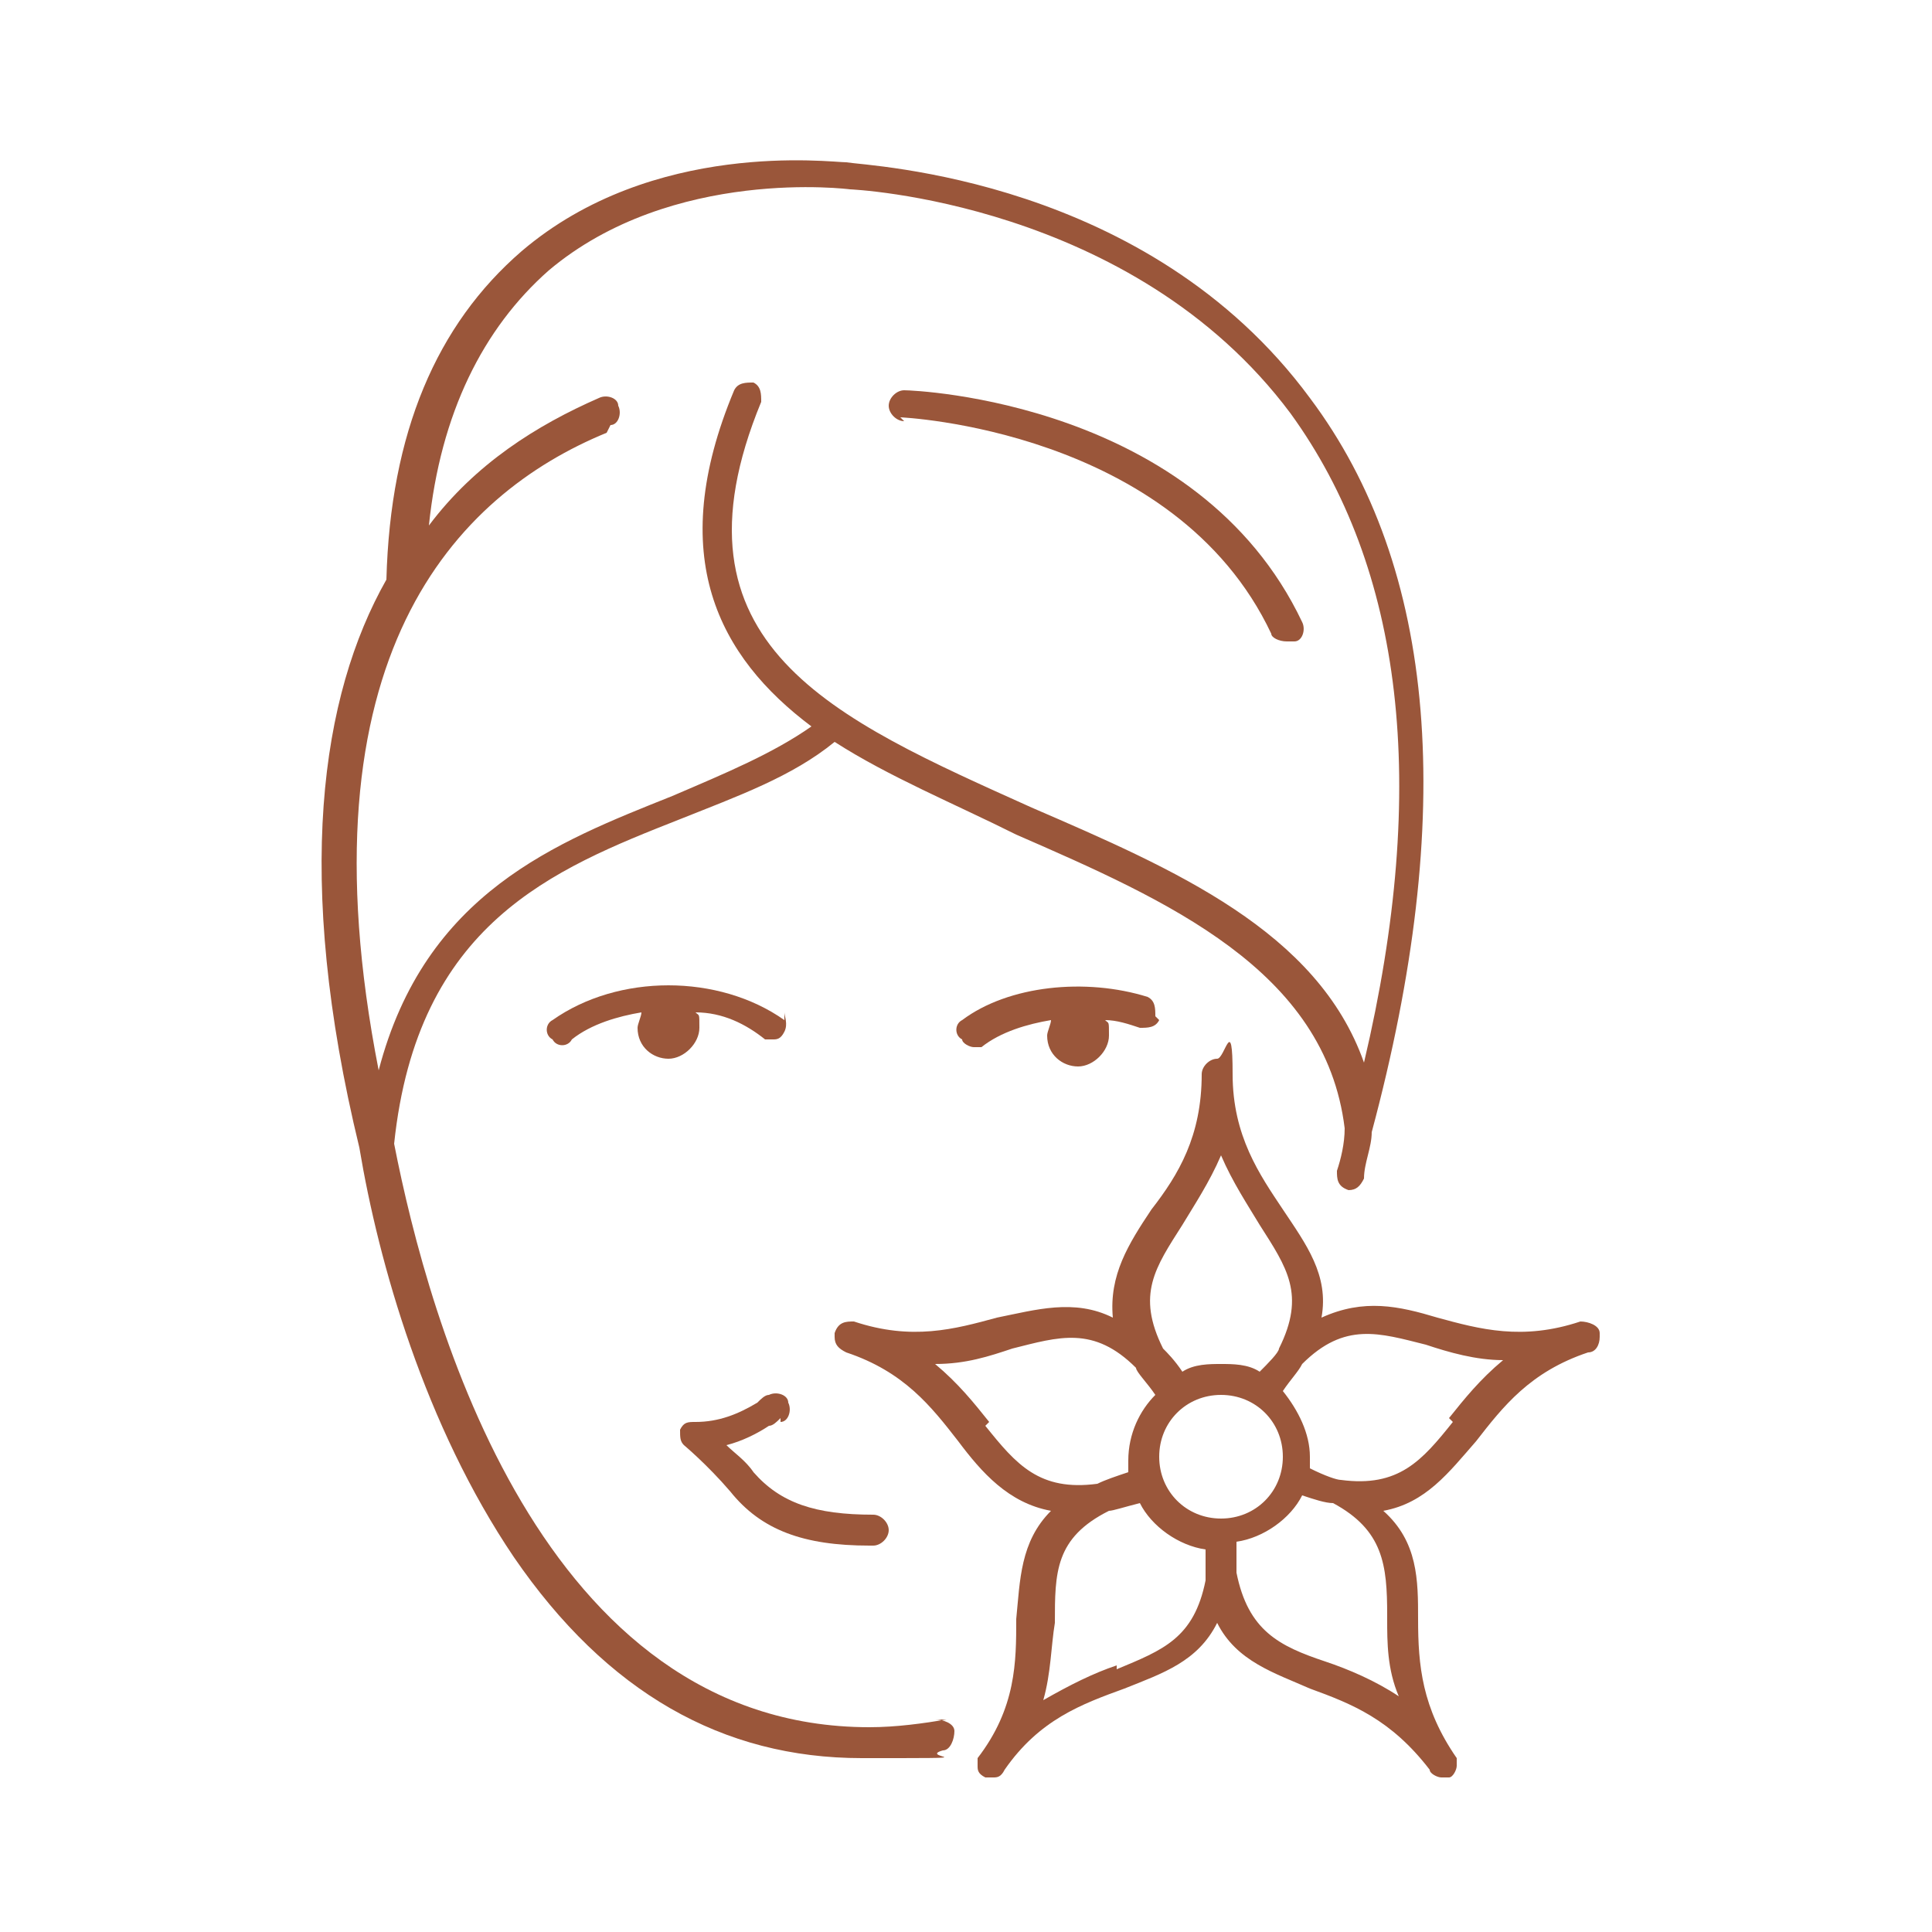 <svg xmlns="http://www.w3.org/2000/svg" id="Layer_1" data-name="Layer 1" viewBox="0 0 50 50"><defs><style>      .cls-1 {        fill: #9a563a;        stroke-width: 0px;      }    </style></defs><path class="cls-1" d="M24.5,44.5c-.6.1-1.3.2-2,.2-8.5,0-11.4-10.5-12.3-15.1.6-5.7,4.1-7.1,7.4-8.4,1.5-.6,2.9-1.1,4-2,1.4.9,3.1,1.6,4.7,2.4,3.9,1.7,8,3.5,8.5,7.6,0,.4-.1.8-.2,1.1,0,.2,0,.4.3.5,0,0,0,0,0,0,.2,0,.3-.1.4-.3,0-.4.2-.8.2-1.2,2.2-8.2,1.7-14.6-1.6-19-4.2-5.7-11.4-6-12-6.1-.4,0-5-.6-8.4,2.3-2.2,1.9-3.4,4.7-3.5,8.5-1.7,3-2.4,7.7-.7,14.7.5,3,1.7,7.2,4,10.6,2.4,3.5,5.4,5.2,9,5.2s1.4,0,2.1-.2c.2,0,.3-.3.3-.5,0-.2-.3-.3-.5-.3ZM15.8,11c.2,0,.3-.3.2-.5,0-.2-.3-.3-.5-.2-1.6.7-3.2,1.7-4.4,3.3.3-2.9,1.4-5.1,3.1-6.6,3.2-2.7,7.8-2.1,7.8-2.1,0,0,0,0,0,0,0,0,7.3.3,11.4,5.8,2.9,4,3.6,9.6,1.9,16.8-1.2-3.4-4.9-5-8.6-6.6-5.1-2.3-9.6-4.2-7-10.5,0-.2,0-.4-.2-.5-.2,0-.4,0-.5.2-1.8,4.3-.4,6.9,2,8.7-1,.7-2.2,1.2-3.6,1.8-3,1.2-6.4,2.5-7.6,7.1-2.1-10.7,2-14.9,5.9-16.5Z"></path><path class="cls-1" d="M20.3,26.4c-1.7-1.2-4.3-1.2-6,0-.2.1-.2.4,0,.5.1.2.4.2.5,0,.5-.4,1.2-.6,1.8-.7,0,.1-.1.3-.1.4,0,.5.4.8.8.8s.8-.4.8-.8,0-.3-.1-.4c.7,0,1.3.3,1.8.7,0,0,.1,0,.2,0,.1,0,.2,0,.3-.2.1-.2,0-.4,0-.5Z"></path><path class="cls-1" d="M29.9,26.3c0-.2,0-.4-.2-.5-1.6-.5-3.6-.3-4.8.6-.2.1-.2.4,0,.5,0,.1.2.2.3.2s.2,0,.2,0c.5-.4,1.2-.6,1.8-.7,0,.1-.1.3-.1.4,0,.5.4.8.8.8s.8-.4.8-.8,0-.3-.1-.4c.3,0,.6.1.9.2.2,0,.4,0,.5-.2Z"></path><path class="cls-1" d="M23.3,10.8c0,0,7.1.3,9.6,5.6,0,.1.2.2.4.2s.1,0,.2,0c.2,0,.3-.3.2-.5-2.7-5.7-10-6-10.3-6-.2,0-.4.2-.4.4,0,.2.2.4.4.4Z"></path><path class="cls-1" d="M20.2,36.8c.2,0,.3-.3.2-.5,0-.2-.3-.3-.5-.2-.1,0-.2.1-.3.2-.5.3-1,.5-1.6.5-.2,0-.3,0-.4.2,0,.2,0,.3.1.4,0,0,.6.5,1.2,1.2.8,1,1.9,1.4,3.6,1.4s0,0,.1,0c.2,0,.4-.2.4-.4,0-.2-.2-.4-.4-.4-1.5,0-2.4-.3-3.1-1.1-.2-.3-.5-.5-.7-.7.4-.1.8-.3,1.1-.5.1,0,.2-.1.3-.2Z"></path><path class="cls-1" d="M41.4,34.5c0-.2-.3-.3-.5-.3-1.5.5-2.6.2-3.7-.1-1-.3-1.9-.5-3,0,.2-1.1-.4-1.9-1-2.8-.6-.9-1.3-1.9-1.3-3.5s-.2-.4-.4-.4-.4.2-.4.4c0,1.6-.6,2.6-1.3,3.5-.6.9-1.1,1.7-1,2.8-1-.5-2-.2-3,0-1.1.3-2.2.6-3.7.1-.2,0-.4,0-.5.3,0,0,0,0,0,.1,0,.2.1.3.3.4,1.5.5,2.2,1.4,2.9,2.3.6.8,1.3,1.6,2.4,1.8-.8.8-.8,1.8-.9,2.8,0,1.1,0,2.3-1,3.6,0,0,0,.2,0,.2,0,.1,0,.2.2.3,0,0,.2,0,.2,0,.1,0,.2,0,.3-.2.9-1.3,2-1.7,3.1-2.1,1-.4,1.9-.7,2.4-1.7.5,1,1.5,1.3,2.4,1.7,1.1.4,2.1.8,3.1,2.1,0,.1.2.2.3.2s.2,0,.2,0c.1,0,.2-.2.2-.3s0-.2,0-.2c-.9-1.3-1-2.4-1-3.6,0-1,0-2-.9-2.8,1.1-.2,1.7-1,2.4-1.8.7-.9,1.4-1.8,2.9-2.3.2,0,.3-.2.3-.4s0,0,0-.1ZM30.6,31.7c.3-.5.7-1.1,1-1.8.3.7.7,1.3,1,1.8.7,1.1,1.2,1.8.5,3.2,0,.1-.3.4-.5.6-.3-.2-.7-.2-1-.2s-.7,0-1,.2c-.2-.3-.4-.5-.5-.6-.7-1.4-.2-2.1.5-3.2ZM31.6,39.3c-.9,0-1.6-.7-1.6-1.6s.7-1.6,1.6-1.6,1.6.7,1.6,1.6-.7,1.6-1.6,1.6ZM25.6,36.8c-.4-.5-.8-1-1.4-1.5.8,0,1.4-.2,2-.4,1.2-.3,2.1-.6,3.2.5,0,.1.3.4.5.7-.4.4-.7,1-.7,1.7s0,.2,0,.3c-.3.1-.6.2-.8.3-1.5.2-2.1-.5-2.9-1.5ZM28.9,43.1c-.6.2-1.2.5-1.9.9.2-.7.2-1.4.3-2,0-1.3,0-2.2,1.4-2.9.1,0,.4-.1.8-.2.3.6,1,1.1,1.7,1.2,0,.4,0,.7,0,.8-.3,1.5-1.1,1.8-2.3,2.3ZM35.9,41.9c0,.6,0,1.3.3,2-.6-.4-1.3-.7-1.9-.9-1.2-.4-2-.8-2.3-2.3,0-.1,0-.4,0-.8.7-.1,1.4-.6,1.7-1.2.3.1.6.2.8.2,1.3.7,1.4,1.6,1.4,2.9ZM37.6,36.8c-.8,1-1.4,1.7-2.9,1.5-.1,0-.4-.1-.8-.3,0-.1,0-.2,0-.3,0-.6-.3-1.2-.7-1.7.2-.3.4-.5.5-.7,1.1-1.1,2-.8,3.2-.5.6.2,1.3.4,2,.4-.6.5-1,1-1.4,1.5Z"></path></svg>